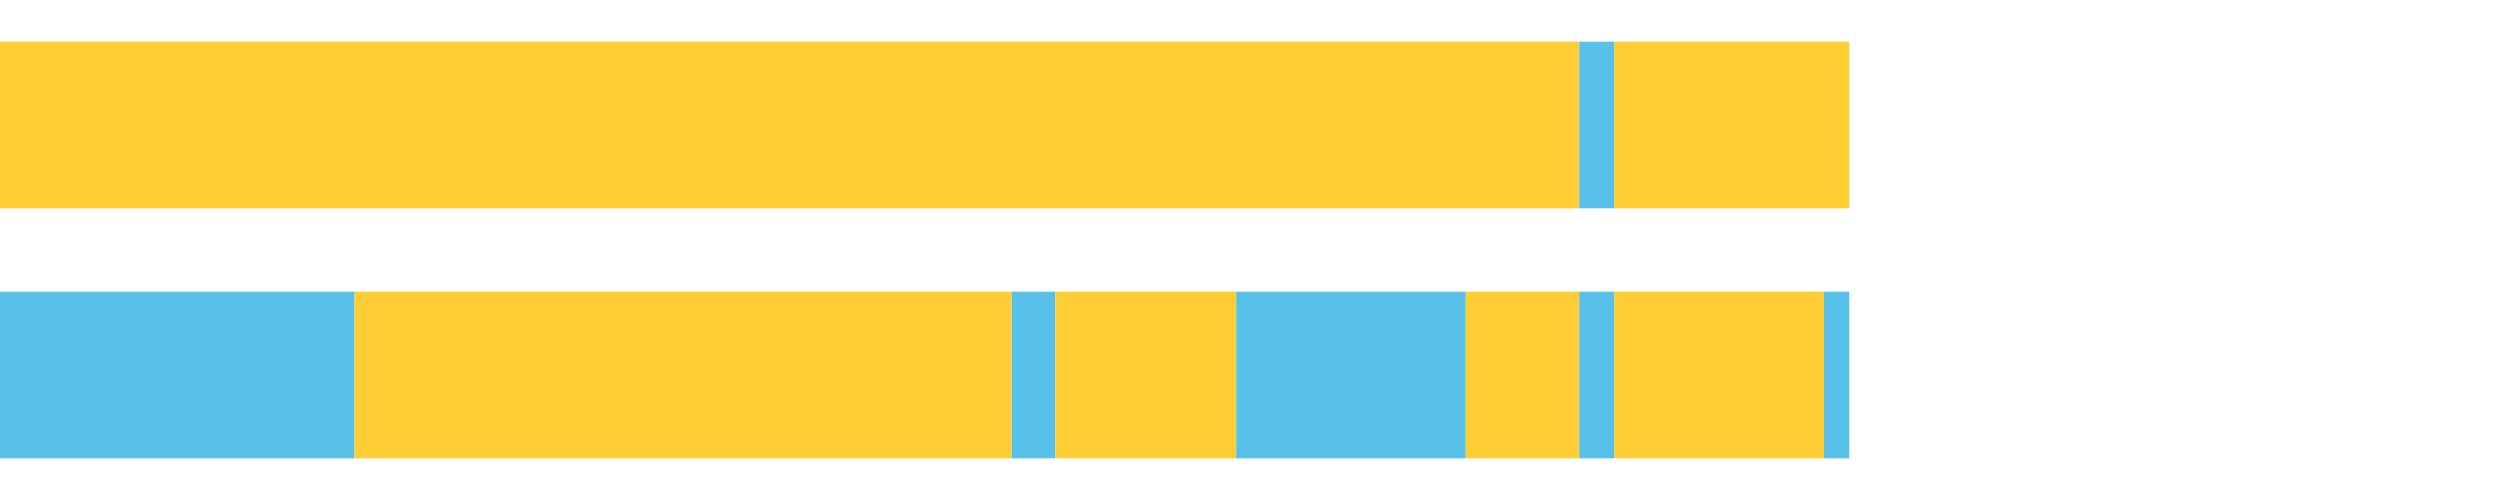 <?xml version="1.0" encoding="UTF-8"?>
<svg xmlns="http://www.w3.org/2000/svg" xmlns:xlink="http://www.w3.org/1999/xlink" width="1080pt" height="216pt" viewBox="0 0 1080 216" version="1.1">
<g><path style="stroke:none;fill-rule:nonzero;fill:#FFCE34;fill-opacity:1;" d="M 0.0 18 L 0.0 90 L 682.233 90 L 682.233 18 Z M 0.0 18"/><path style="stroke:none;fill-rule:nonzero;fill:#57C1E9;fill-opacity:1;" d="M 682.233 18 L 682.233 90 L 697.368 90 L 697.368 18 Z M 682.233 18"/><path style="stroke:none;fill-rule:nonzero;fill:#FFCE34;fill-opacity:1;" d="M 697.368 18 L 697.368 90 L 798.886 90 L 798.886 18 Z M 697.368 18"/><path style="stroke:none;fill-rule:nonzero;fill:#57C1E9;fill-opacity:1;" d="M 0.0 126 L 0.0 198 L 153.15 198 L 153.15 126 Z M 0.0 126"/><path style="stroke:none;fill-rule:nonzero;fill:#FFCE34;fill-opacity:1;" d="M 153.15 126 L 153.15 198 L 437.091 198 L 437.091 126 Z M 153.15 126"/><path style="stroke:none;fill-rule:nonzero;fill:#57C1E9;fill-opacity:1;" d="M 437.091 126 L 437.091 198 L 455.886 198 L 455.886 126 Z M 437.091 126"/><path style="stroke:none;fill-rule:nonzero;fill:#FFCE34;fill-opacity:1;" d="M 455.886 126 L 455.886 198 L 534.021 198 L 534.021 126 Z M 455.886 126"/><path style="stroke:none;fill-rule:nonzero;fill:#57C1E9;fill-opacity:1;" d="M 534.021 126 L 534.021 198 L 633.199 198 L 633.199 126 Z M 534.021 126"/><path style="stroke:none;fill-rule:nonzero;fill:#FFCE34;fill-opacity:1;" d="M 633.199 126 L 633.199 198 L 682.233 198 L 682.233 126 Z M 633.199 126"/><path style="stroke:none;fill-rule:nonzero;fill:#57C1E9;fill-opacity:1;" d="M 682.233 126 L 682.233 198 L 697.368 198 L 697.368 126 Z M 682.233 126"/><path style="stroke:none;fill-rule:nonzero;fill:#FFCE34;fill-opacity:1;" d="M 697.368 126 L 697.368 198 L 787.953 198 L 787.953 126 Z M 697.368 126"/><path style="stroke:none;fill-rule:nonzero;fill:#57C1E9;fill-opacity:1;" d="M 787.953 126 L 787.953 198 L 798.886 198 L 798.886 126 Z M 787.953 126"/></g>
</svg>